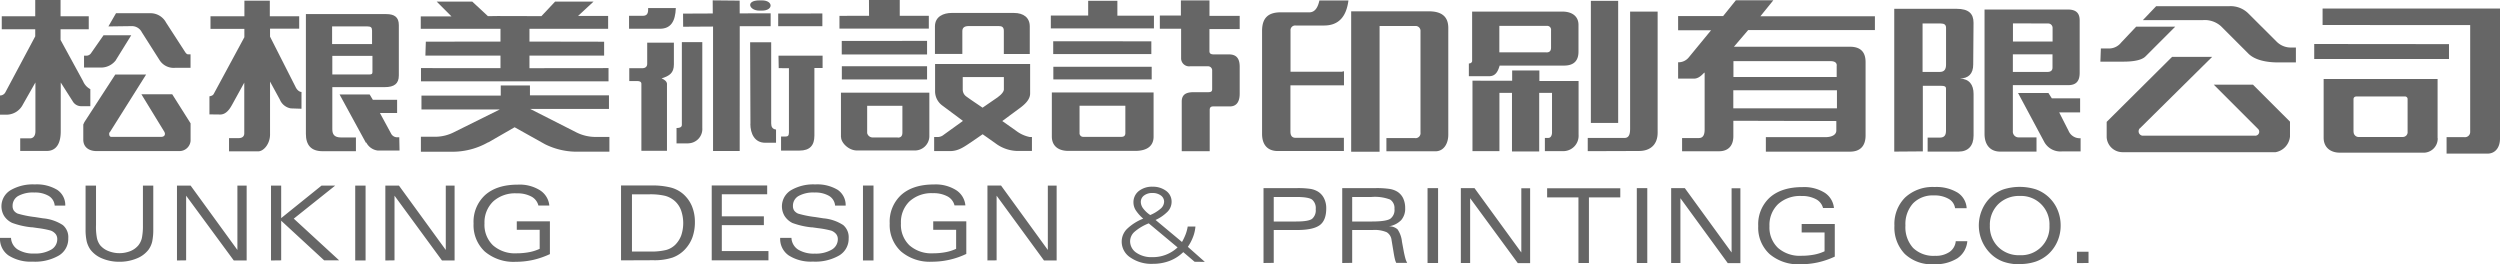 <svg id="design" xmlns="http://www.w3.org/2000/svg" viewBox="0 0 567.6 60"><defs><style>.cls-1{fill:#666;fill-rule:evenodd;}</style></defs><path class="cls-1" d="M52.65,23.86l2.81-5.1,0,11.5c0,.84-.62,1.14-1.47,1.1H52v3l6.5,0c1.33.1,2.89-1.75,2.81-4l0-11.84,2.23,4.09a3.27,3.27,0,0,0,2.51,2l2.4.08,0-3.81c-.4,0-1-.36-1.38-1.21L61.31,8.32V6.51h6.62V3.69H61.26l0-3.54H55.49V3.69H47.79V6.55h7.69v1.9L48.7,21c-.25.46-.28.7-1.15.87l0,4.1L50,26c1,0,1.86-.7,2.62-2.09Z"/><path class="cls-1" d="M69.45,30.39l0-27.19,18.26,0c1.84,0,2.84.7,2.84,2.49V17.14c0,1.88-1.08,2.64-3.17,2.64H75.45v9.56c0,1.15.44,1.87,2,1.87h3.36v3.12H73.24c-2.62,0-3.79-1.4-3.79-3.94ZM84.56,16.33l0-3.65H75.45V16.9h8.49c.45,0,.63-.13.62-.57Zm-.09-9.41V10H75.4v-4h8.06c.71,0,1,.23,1,.86Z"/><path class="cls-1" d="M83.09,32.44l-6-11h6.83l.73,1.22,5.51,0,0,3h-3.9l2.5,4.61a1.56,1.56,0,0,0,1.38.9l.51,0,.06,3h-5a3.36,3.36,0,0,1-2.56-1.84Z"/><polygon class="cls-1" points="102.5 3.72 99.14 0.36 107.22 0.36 110.78 3.67 113.58 3.63 113.63 3.65 118.52 3.65 122.92 3.67 126.03 0.36 134.76 0.36 131.24 3.62 138.07 3.62 138.07 6.54 120.21 6.54 120.21 9.44 137.16 9.47 137.16 12.63 120.21 12.63 120.21 15.48 138.16 15.46 138.16 18.46 95.58 18.46 95.58 15.46 113.63 15.47 113.63 12.63 96.58 12.63 96.68 9.46 113.63 9.44 113.63 6.54 95.53 6.54 95.53 3.72 102.5 3.72 102.5 3.72"/><path class="cls-1" d="M110.84,32.34l6-3.45,6.89,3.85a16.22,16.22,0,0,0,7.54,1.7h7.09V31.09h-3.19a9.72,9.72,0,0,1-4.44-1.1l-10.34-5.25h17.87V21.65H120.32l0-2.25h-6.63v2.3h-18l0,3.15h17.79L103.1,30a9.44,9.44,0,0,1-4.29,1.05H95.56v3.4h6.94a16.38,16.38,0,0,0,8.34-2.15Z"/><path class="cls-1" d="M176.8,15.47l-.05-2.83h8.14v0h1.87v2.8h-1.86V30.8c0,2.18-1,3.39-3.4,3.39h-4.17V31h1c.57,0,.78-.21.79-.91l0-14.6Z"/><polygon class="cls-1" points="176.68 3.08 176.68 5.95 186.71 5.95 186.71 3.06 176.68 3.08 176.68 3.08"/><path class="cls-1" d="M170.38,28.1l-.07-18.51h4.78l0,18.42c0,.8.3,1.31,1.1,1.4v3h-2.45c-2.44,0-3.37-2.1-3.38-4.28Z"/><path class="cls-1" d="M156.29,32.56H153.6l0-3.5c.78,0,1.21-.21,1.21-.73V9.56l4.64,0,0,19.48a3.26,3.26,0,0,1-3.17,3.5Z"/><polygon class="cls-1" points="155.08 3.09 155.1 6.07 161.89 6.03 161.89 34.29 167.94 34.28 167.95 5.95 174.97 5.95 174.97 3.02 167.94 3.04 167.93 0.14 161.81 0.08 161.83 3.06 155.08 3.09 155.08 3.09"/><path class="cls-1" d="M173,2.41c2.63,0,2.59-2.32,0-2.32h-.6c-3.2,0-2.32,2.32,0,2.32Z"/><path class="cls-1" d="M151.43,19.13l0,15.11h-5.81l0-15.21c0-.43-.35-.63-.91-.63h-1.84V15.49h2.92c.77,0,1.15-.38,1.15-1V9.69H153v4.93c0,1.95-1,2.61-2.79,3.18.74.3,1.23.74,1.23,1.32Z"/><path class="cls-1" d="M142.82,6.52V3.59h3.11c.83,0,1.22-.4,1.22-1.38V1.83h6.29c-.12,3-1.1,4.7-3.65,4.7Z"/><polygon class="cls-1" points="190.59 6.49 190.59 3.6 197.31 3.58 197.29 0 204.28 0 204.28 3.58 210.88 3.59 210.88 6.49 190.59 6.49 190.59 6.49"/><polygon class="cls-1" points="191.11 9.3 191.11 12.36 210.48 12.36 210.48 9.28 191.11 9.3 191.11 9.3"/><polygon class="cls-1" points="191.13 15.04 191.13 18.04 210.48 18.04 210.48 15.04 191.13 15.04 191.13 15.04"/><path class="cls-1" d="M203.77,31.21H198.1a1.29,1.29,0,0,1-1.22-1l0-6.19h8l0,6.09c0,.77-.35,1.13-1,1.13Zm-12.84-.07,0-10.1H211v10a3.29,3.29,0,0,1-3.48,3.12h-13c-1.82,0-3.55-1.73-3.56-3Z"/><path class="cls-1" d="M233.8,6v6.26h-5.89l0-5.25c0-.88-.45-1.09-1.14-1.09H219.9c-.9,0-1.41.35-1.41,1.14v5.18h-6.22V6c0-2.29,2-3.06,3.79-3.06l14.15,0c2.18,0,3.59,1.07,3.59,3.06Z"/><path class="cls-1" d="M231.4,24.64l-3.84,2.84,3.12,2.2a7.57,7.57,0,0,0,3.08,1.42h.53v3.17l-2.77,0a8.56,8.56,0,0,1-5.42-1.67l-3-2.12-2.56,1.76c-1.51,1-2.89,2.07-4.81,2.06l-3.64,0,0-3.2,1,0a2.18,2.18,0,0,0,1.17-.5l4.37-3.15L214,24a4,4,0,0,1-1.7-3.31V14.53l21.58,0,0,6.7c0,1.41-1.25,2.51-2.44,3.39ZM226.64,22l-3.56,2.45c-1.21-.84-2.45-1.64-3.64-2.51a1.92,1.92,0,0,1-.86-1.61V17.49h9.34V20.3c0,.51-.61,1.21-1.28,1.67Z"/><polygon class="cls-1" points="247.06 0.18 247.06 3.53 238.58 3.53 238.58 6.45 261.99 6.45 261.99 3.56 253.69 3.56 253.69 0.18 247.06 0.18 247.06 0.18"/><polygon class="cls-1" points="239.12 9.37 239.12 12.27 261.4 12.27 261.4 9.38 239.12 9.37 239.12 9.37"/><polygon class="cls-1" points="239.15 15.16 239.15 18.03 261.48 18.03 261.48 15.16 239.15 15.16 239.15 15.16"/><path class="cls-1" d="M245.1,24v6.16a.82.82,0,0,0,.85.91h8.64c.63,0,.91-.29.91-.86V24H245.1m16.81,7V21h-23.1V31c0,2,1.31,3.26,3.77,3.26h15.13c2.88,0,4.2-1.24,4.2-3.23Z"/><path class="cls-1" d="M263.33,3.52l0,3,4.83,0v6.64a1.82,1.82,0,0,0,2.05,1.89h4a.93.93,0,0,1,1,1v4.16c0,.54-.22.72-.95.72H271c-1.79,0-2.71.58-2.7,2.18V34.33h6.35V25c0-.63.25-.84.85-.84h3.74c1.69,0,2.22-1.34,2.22-2.86V15.16c0-2.09-.92-2.81-2.46-2.81h-3.41c-.67,0-1-.18-1-.75v-5h6.87v-3h-6.86V.09h-6.49V3.52Z"/><path class="cls-1" d="M293,19.37h12.14v-3.2l-.5.12-11.11,0H293v-.58l0-8.76a1.06,1.06,0,0,1,1.16-1.16h6.32c3.49.06,5.21-2.07,5.67-5.69h-6.59c-.3,1.34-.88,2.79-2.45,2.7l-6.13,0C288,2.74,286.55,4,286.54,7l0,23.4c0,2.48,1.26,3.89,3.58,3.89h15l0-3-10.95,0c-.79,0-1.19-.44-1.19-1.42V19.37Z"/><path class="cls-1" d="M321.29,31.35h-6.52v3h11.12c2,0,2.93-1.89,2.93-3.73V6.34c0-2.55-1.48-3.77-4.42-3.77H306.77V34.45h6.45l0-28.55,8.14,0a1.1,1.1,0,0,1,1.15,1.19l0,23a1.13,1.13,0,0,1-1.26,1.27Z"/><path class="cls-1" d="M334.23,13.81V2.63H354.7c2.35,0,3.68,1.17,3.68,3v6.1c0,2-1,3.16-3.27,3.16l-14.63,0c-.41,1.43-1,2.45-2.45,2.41h-4.54V14.41c.39,0,.73-.2.75-.6Zm16.86-1.93H340.41l0-6h10.74a.88.88,0,0,1,1,1v3.92c0,.74-.31,1.1-1.07,1.1Z"/><path class="cls-1" d="M334.31,18.32v16h6.12V21.08h2.85V34.39h6.18V21.08h2.91v9c0,.64-.29,1.24-.83,1.23h-.79v3h4a3.48,3.48,0,0,0,3.65-3.71l0-12.21H349.5V16l-6.18,0,0,2.33Z"/><polygon class="cls-1" points="361.19 0.19 361.19 27.91 367.39 27.91 367.39 0.19 361.19 0.19 361.19 0.19"/><path class="cls-1" d="M372.12,34.28c2.62,0,4.23-1.51,4.23-4.14V2.63h-6.25V29.32c0,1.43-.43,2-1.26,2h-8.36v3Z"/><path class="cls-1" d="M381,6.87l0-3.22,10.22,0L394.11.06h8.51l-2.94,3.63h26V6.82H396.91l-3.24,3.79H420c2.21,0,3.56,1,3.56,3.48V30.77c0,2.24-1.11,3.65-3.5,3.66l-19.14,0V31.14h13.49c1.43,0,2.51-.49,2.51-1.52V27.48l-23.38-.06v3.51c0,2.25-1.26,3.41-3.24,3.41H381.9v-3h3.82c1,0,1.29-.82,1.3-1.88V16.58c0-.48-.9,1.27-2.41,1.27H381V14.14a3,3,0,0,0,2.41-1.1l5.07-6.17ZM417,14.92v2.56H393.56v-3.6h22c.94,0,1.46.3,1.46,1ZM393.51,20.5h23.55v4.09H393.53l0-4.08"/><path class="cls-1" d="M527.32,5.68V1.94H567.6V31.5c0,1.79-.93,3.38-2.86,3.38h-9.27V31.14h4.06a1.18,1.18,0,0,0,1.3-1.25V5.69Z"/><polygon class="cls-1" points="525.42 9.99 525.42 13.4 556.02 13.4 556.02 10.02 525.42 9.99 525.42 9.99"/><path class="cls-1" d="M553.43,31.38V17.94H527.56V31.29c0,2.2,1.59,3.37,3.64,3.37H550a3.21,3.21,0,0,0,3.46-3.28ZM534.34,29.9V22.55c0-.39.23-.65.71-.65H546a.59.59,0,0,1,.62.65v7.32a1.09,1.09,0,0,1-1.11,1.23h-9.86a1.16,1.16,0,0,1-1.29-1.2Z"/><path class="cls-1" d="M444.65,34.42h-7V31.24h2.79c1,0,1.38-.55,1.38-1.57V20.14c0-.51-.29-.66-1.14-.66h-4.12V34.37l-6.49.05V2h14.16c2.74,0,3.85,1.1,3.84,3.18L448,14.64c0,2.1-1.07,3.15-3,3.19,2.12.1,3.08,1.42,3.08,3.5v9.44c0,2.34-1.22,3.65-3.41,3.65ZM441.83,6.35l0,8.34c0,1.05-.4,1.64-1.42,1.64H436.5v-11h4.11c.83,0,1.23.3,1.22,1Z"/><path class="cls-1" d="M458.2,21.16l5.92,11.05a4.18,4.18,0,0,0,4,2.17h4.26l0-3a2.75,2.75,0,0,1-2.73-1.67l-2.13-4.19,4.75,0v-3.2h-6.43l-.76-1.2-6.93,0Z"/><path class="cls-1" d="M464.81,16.33l-7.81,0v-4l9,0,0,3c0,.66-.39,1-1.16,1Zm.21-11a1,1,0,0,1,1,1v3.1h-9V5.31Zm4.6,14H457V29.77a1.3,1.3,0,0,0,1.37,1.42h4v3.23h-8.25c-2.3,0-3.55-1.59-3.55-4V2.16h18.9c1.78,0,2.7.73,2.7,2.46V16.54c0,1.91-.83,2.79-2.6,2.79Z"/><path class="cls-1" d="M486.57,4.57h13.54a5.52,5.52,0,0,1,4.13,1.37l6.23,6.23c1.47,1.47,4.09,2,6.72,2h4.07V10.79h-1a4.52,4.52,0,0,1-3.31-1.27L510.41,3a5.71,5.71,0,0,0-4.18-1.6H489.54l-3,3.14Z"/><path class="cls-1" d="M482.27,14h-5.4l.11-3h1.6a3.51,3.51,0,0,0,3-1.33L485,6.05h8.87l-6.78,6.78c-.9.9-3,1.16-4.79,1.16Z"/><path class="cls-1" d="M485.83,29.15l16.42-16.24h-9.1L478.3,27.67v3.52a3.6,3.6,0,0,0,3.61,3.36h34.75A4,4,0,0,0,519.92,31V27.62l-8.41-8.4h-8.9l10,10a.9.9,0,0,1-.72,1.58H486.38a1,1,0,0,1-.55-1.68Z"/><path class="cls-1" d="M.4,3.7H8V0h5.75V3.7h6.4V6.64h-6.4V9.07l5.11,9.36a3.55,3.55,0,0,0,1.65,1.81l0,3.87H18.37A2.21,2.21,0,0,1,16.51,23l-2.72-4.27V29.81c0,4.31-2.39,4.46-3.2,4.46h-6V31.41H6.86c.42,0,1.18-.28,1.18-1.6V18.72l-2.84,5a4.18,4.18,0,0,1-3.5,2.31H0V21.68a1.38,1.38,0,0,0,1.25-.78L8,8.25V6.64H.4V3.7Z"/><path class="cls-1" d="M26.31,13.63,29.8,8H23.51L20.72,12a1.31,1.31,0,0,1-1,.64l-.64,0v2.69l4.13,0a4.21,4.21,0,0,0,3.15-1.74Z"/><path class="cls-1" d="M43.27,31.71V32h0a2.54,2.54,0,0,1-2.47,2.3l-18.89,0c-1.62,0-3-.81-3-2.6l0-3.43.26-.56,7-10.78h7L24.9,30.08l-.08,0s-.21,1,.5,1l11.2,0c1,0,1-.7.86-1a.91.91,0,0,0-.08-.18l-5.2-8.5,7,0L43.27,28v3.76Z"/><path class="cls-1" d="M24.61,6,26.34,3h7.9A4,4,0,0,1,37.7,5.12L42,11.76c.21.33.43.59.75.58h.51V15.4H39.72a3.79,3.79,0,0,1-3.52-1.79l-4-6.29A2.52,2.52,0,0,0,30,5.93L24.61,6Z"/><path class="cls-1" d="M261.15,48.82a8.87,8.87,0,0,0,2.39-1.47,2.13,2.13,0,0,0,.76-1.55,1.72,1.72,0,0,0-.74-1.42,3.09,3.09,0,0,0-1.91-.56,3,3,0,0,0-1.91.57,1.8,1.8,0,0,0-.73,1.5,2.51,2.51,0,0,0,.57,1.48,6.35,6.35,0,0,0,1.57,1.45Zm10.07,10.61-2.57-2.19a9.12,9.12,0,0,1-3.13,2,10.55,10.55,0,0,1-3.79.66,8.37,8.37,0,0,1-5.06-1.42,4.28,4.28,0,0,1-2-3.62A4.08,4.08,0,0,1,255.85,52a11.25,11.25,0,0,1,3.71-2.36,9.13,9.13,0,0,1-1.69-1.89,3.35,3.35,0,0,1-.53-1.74,3.22,3.22,0,0,1,1.19-2.62,4.84,4.84,0,0,1,3.17-1,5,5,0,0,1,3.13,1A3,3,0,0,1,266,45.8a3.2,3.2,0,0,1-.85,2.19,9.29,9.29,0,0,1-2.79,1.95l6,5a13.08,13.08,0,0,0,.85-1.8,9.41,9.41,0,0,0,.45-1.71h1.75a8.37,8.37,0,0,1-.52,2.31,10.56,10.56,0,0,1-1.2,2.3l3.86,3.42Zm-3.83-3.23-6.58-5.49a11.12,11.12,0,0,0-3.23,1.92,2.91,2.91,0,0,0-1,2.13A3.13,3.13,0,0,0,258,57.38a6,6,0,0,0,3.63,1,8.17,8.17,0,0,0,5.74-2.22Zm21.8-5.91h5.09c1.87,0,3.08-.2,3.62-.61a2.52,2.52,0,0,0,.82-2.18,2.52,2.52,0,0,0-.82-2.18c-.54-.4-1.75-.6-3.62-.6h-5.09v5.57Zm-2.32,9.42v-17h7.58a19,19,0,0,1,3.11.18,4.88,4.88,0,0,1,1.65.6,3.73,3.73,0,0,1,1.41,1.56,4.92,4.92,0,0,1,.49,2.26c0,1.79-.48,3.06-1.45,3.79s-2.68,1.12-5.14,1.12h-5.33v7.46ZM307,50.29h4.43c2.18,0,3.58-.21,4.22-.62a2.47,2.47,0,0,0,.95-2.26,2.28,2.28,0,0,0-1-2.11,9.69,9.69,0,0,0-4.21-.58H307v5.57Zm-2.26,9.42v-17h7.57a19.46,19.46,0,0,1,3.22.19,4.74,4.74,0,0,1,1.75.64,3.63,3.63,0,0,1,1.3,1.49,5.16,5.16,0,0,1,.45,2.21,3.93,3.93,0,0,1-.91,2.74,5,5,0,0,1-2.82,1.41,2.8,2.8,0,0,1,2,.68,6,6,0,0,1,1,2.8l.42,2.27q.22,1.08.39,1.65a4,4,0,0,0,.38.89H317a4.11,4.11,0,0,1-.3-.85c-.09-.36-.19-.85-.29-1.48l-.47-2.83a2.36,2.36,0,0,0-1.11-1.8,7,7,0,0,0-3.18-.5H307v7.46Zm19.37,0v-17h2.39v17Zm7.56,0v-17h3.1l10.63,14.61V42.74h2v17H344.6L333.78,45V59.71Zm19.59-14.89V42.74h16.61v2.08h-7.12V59.71h-2.38V44.82Zm20.36,14.89v-17H374v17Zm7.8,0v-17h3.1l10.62,14.61V42.74h2v17h-2.87L381.52,45V59.71Zm37.17-1.46a18.7,18.7,0,0,1-3.79,1.31,18.37,18.37,0,0,1-4,.44,10.06,10.06,0,0,1-7.05-2.33,8.11,8.11,0,0,1-2.56-6.35,8.2,8.2,0,0,1,2.65-6.5q2.66-2.34,7.41-2.34a8.82,8.82,0,0,1,5,1.26,4.66,4.66,0,0,1,2.13,3.48h-2.48a3.14,3.14,0,0,0-1.61-2,6.65,6.65,0,0,0-3.29-.72,7.41,7.41,0,0,0-5.31,1.85,6.57,6.57,0,0,0-1.95,5,6.39,6.39,0,0,0,1.94,4.94A7.49,7.49,0,0,0,409,58.07a15.34,15.34,0,0,0,2.88-.26,10,10,0,0,0,2.37-.76V52.78h-5.2V50.85h7.52v7.4ZM444,54.76h2.66a5.2,5.2,0,0,1-2.28,3.9A9.55,9.55,0,0,1,439,60a8.89,8.89,0,0,1-6.53-2.34,8.64,8.64,0,0,1-2.36-6.43,8.49,8.49,0,0,1,2.45-6.41,9.2,9.2,0,0,1,6.66-2.36,9.34,9.34,0,0,1,5.21,1.26,4.48,4.48,0,0,1,2.08,3.55h-2.63a2.87,2.87,0,0,0-1.46-2.12,6.34,6.34,0,0,0-3.33-.78,6.23,6.23,0,0,0-4.76,1.81,7,7,0,0,0-1.72,5,7,7,0,0,0,1.74,5.11,6.65,6.65,0,0,0,5,1.79,5.48,5.48,0,0,0,3.29-.89,3.34,3.34,0,0,0,1.4-2.48Zm21.31-3.53a6.44,6.44,0,0,0-6.71-6.74,6.71,6.71,0,0,0-4.92,1.87,6.54,6.54,0,0,0-1.9,4.87,6.49,6.49,0,0,0,1.89,4.84,6.65,6.65,0,0,0,4.9,1.87,6.41,6.41,0,0,0,6.74-6.71ZM458.55,60a11.05,11.05,0,0,1-3.7-.58A8.08,8.08,0,0,1,452,57.64a9,9,0,0,1-2-10,8.43,8.43,0,0,1,2-2.88A8.09,8.09,0,0,1,454.86,43a12.26,12.26,0,0,1,7.39,0,8.34,8.34,0,0,1,2.9,1.77,8.43,8.43,0,0,1,2,2.88,9,9,0,0,1,.7,3.55,8.81,8.81,0,0,1-.7,3.52,8.56,8.56,0,0,1-2,2.89,8.34,8.34,0,0,1-2.9,1.76,11.09,11.09,0,0,1-3.7.58Zm13-.27V57.15h2.63v2.56ZM0,54H2.5A3.31,3.31,0,0,0,4,56.63a6.73,6.73,0,0,0,3.81.93,7.13,7.13,0,0,0,3.82-.89A2.7,2.7,0,0,0,13,54.28a1.82,1.82,0,0,0-.36-1.13,2.59,2.59,0,0,0-1.12-.8,20.6,20.6,0,0,0-2.95-.57L7.31,51.6l-.22,0a17.94,17.94,0,0,1-4.34-1A4.4,4.4,0,0,1,.92,49a4.26,4.26,0,0,1,1.45-5.8,10,10,0,0,1,5.52-1.33A9,9,0,0,1,13,43.11a4.14,4.14,0,0,1,1.82,3.57l-2.4,0a2.82,2.82,0,0,0-1.36-2.2,6.12,6.12,0,0,0-3.28-.77,6.93,6.93,0,0,0-3.66.79,2.55,2.55,0,0,0-1.26,2.29,1.81,1.81,0,0,0,.27,1,2.11,2.11,0,0,0,.9.71,23.4,23.4,0,0,0,3.9.78l1.85.29a9.77,9.77,0,0,1,4.47,1.52,3.56,3.56,0,0,1,1.25,3A4.41,4.41,0,0,1,13.39,58a10.82,10.82,0,0,1-6,1.4A9.31,9.31,0,0,1,1.94,58,4.57,4.57,0,0,1,0,54.07V54ZM19.43,42.14H21.8v8.94A13.34,13.34,0,0,0,22,54a4.11,4.11,0,0,0,.75,1.69A4.65,4.65,0,0,0,24.62,57a6.74,6.74,0,0,0,5,0,4.59,4.59,0,0,0,1.82-1.33A4.25,4.25,0,0,0,32.22,54a14,14,0,0,0,.23-2.88V42.14H34.8v9.91a13,13,0,0,1-.25,2.82,5.23,5.23,0,0,1-.83,1.82,6.27,6.27,0,0,1-2.71,2,10.05,10.05,0,0,1-3.91.74,9.94,9.94,0,0,1-3.88-.74,6.33,6.33,0,0,1-2.68-2,5.6,5.6,0,0,1-.85-1.87,12,12,0,0,1-.26-2.77V42.14Zm20.75,17v-17h3.1L53.9,56.75V42.14H56v17H53.08L42.26,44.43V59.11Zm21.35,0v-17h2.31v7.38L73,42.14h3.1l-9.4,7.5L77,59.11H73.6l-9.76-9v9Zm19.12,0v-17H83v17Zm6.84,0v-17h3.09l10.63,14.61V42.14h2v17h-2.86L89.57,44.43V59.11Zm37.38-1.46A18.7,18.7,0,0,1,121.08,59a18.37,18.37,0,0,1-4,.44,10.11,10.11,0,0,1-7-2.32,8.15,8.15,0,0,1-2.56-6.36,8.21,8.21,0,0,1,2.65-6.5q2.66-2.34,7.41-2.34a8.69,8.69,0,0,1,5,1.27,4.62,4.62,0,0,1,2.14,3.48h-2.48a3.16,3.16,0,0,0-1.61-2.05,6.65,6.65,0,0,0-3.29-.72A7.41,7.41,0,0,0,112,45.71a6.57,6.57,0,0,0-2,5,6.43,6.43,0,0,0,1.94,5,7.54,7.54,0,0,0,5.34,1.8,15.34,15.34,0,0,0,2.88-.26,10,10,0,0,0,2.37-.76V52.18h-5.2V50.25h7.52v7.4ZM141,59.11v-17h6.84a17.14,17.14,0,0,1,4.42.46,7,7,0,0,1,2.84,1.47,7.57,7.57,0,0,1,2,2.78,9.4,9.4,0,0,1,.67,3.63,10.19,10.19,0,0,1-.55,3.4,7.94,7.94,0,0,1-1.65,2.71,7.22,7.22,0,0,1-2.91,1.93,13,13,0,0,1-4.33.59Zm2.48-2h4.15a14.24,14.24,0,0,0,3.58-.35,4.69,4.69,0,0,0,2.09-1.18,6,6,0,0,0,1.37-2.14,8.83,8.83,0,0,0-.06-5.74,5.25,5.25,0,0,0-1.47-2.12A5.48,5.48,0,0,0,151,44.46a14.6,14.6,0,0,0-3.66-.34h-3.86v13Zm18.11,2v-17h12.59v2H163.88v5h9.55v2h-9.55V57h10.59v2.11ZM177.2,54h2.49a3.33,3.33,0,0,0,1.49,2.65,6.76,6.76,0,0,0,3.82.93,7.13,7.13,0,0,0,3.82-.89,2.72,2.72,0,0,0,1.4-2.39,1.82,1.82,0,0,0-.36-1.13,2.65,2.65,0,0,0-1.12-.8,20.93,20.93,0,0,0-3-.57l-1.29-.18-.21,0a17.81,17.81,0,0,1-4.34-1A4.49,4.49,0,0,1,178.11,49a4.28,4.28,0,0,1,1.46-5.8,10,10,0,0,1,5.52-1.33,9,9,0,0,1,5.13,1.25A4.19,4.19,0,0,1,192,46.68l-2.4,0a2.84,2.84,0,0,0-1.36-2.2,6.15,6.15,0,0,0-3.28-.77,6.91,6.91,0,0,0-3.66.79,2.54,2.54,0,0,0-1.27,2.29,1.81,1.81,0,0,0,.27,1,2.14,2.14,0,0,0,.91.71,23.4,23.4,0,0,0,3.9.78l1.85.29a9.77,9.77,0,0,1,4.47,1.52,3.59,3.59,0,0,1,1.25,3,4.41,4.41,0,0,1-2.13,3.9,10.85,10.85,0,0,1-6,1.4,9.29,9.29,0,0,1-5.48-1.4,4.54,4.54,0,0,1-1.94-3.93V54Zm18.73,5.13v-17h2.39v17Zm23.41-1.46a18,18,0,0,1-7.76,1.75,10.08,10.08,0,0,1-7-2.32A8.15,8.15,0,0,1,202,50.72a8.21,8.21,0,0,1,2.65-6.5q2.66-2.34,7.4-2.34a8.72,8.72,0,0,1,5,1.27,4.61,4.61,0,0,1,2.13,3.48h-2.47a3.16,3.16,0,0,0-1.61-2.05,6.65,6.65,0,0,0-3.29-.72,7.41,7.41,0,0,0-5.31,1.85,6.57,6.57,0,0,0-1.95,5,6.43,6.43,0,0,0,1.94,5,7.54,7.54,0,0,0,5.34,1.8,15.16,15.16,0,0,0,2.87-.26,9.92,9.92,0,0,0,2.38-.76V52.18h-5.2V50.25h7.51v7.4Zm4.85,1.46v-17h3.09L237.9,56.75V42.14h2v17h-2.87L226.27,44.43V59.11Z"/></svg>